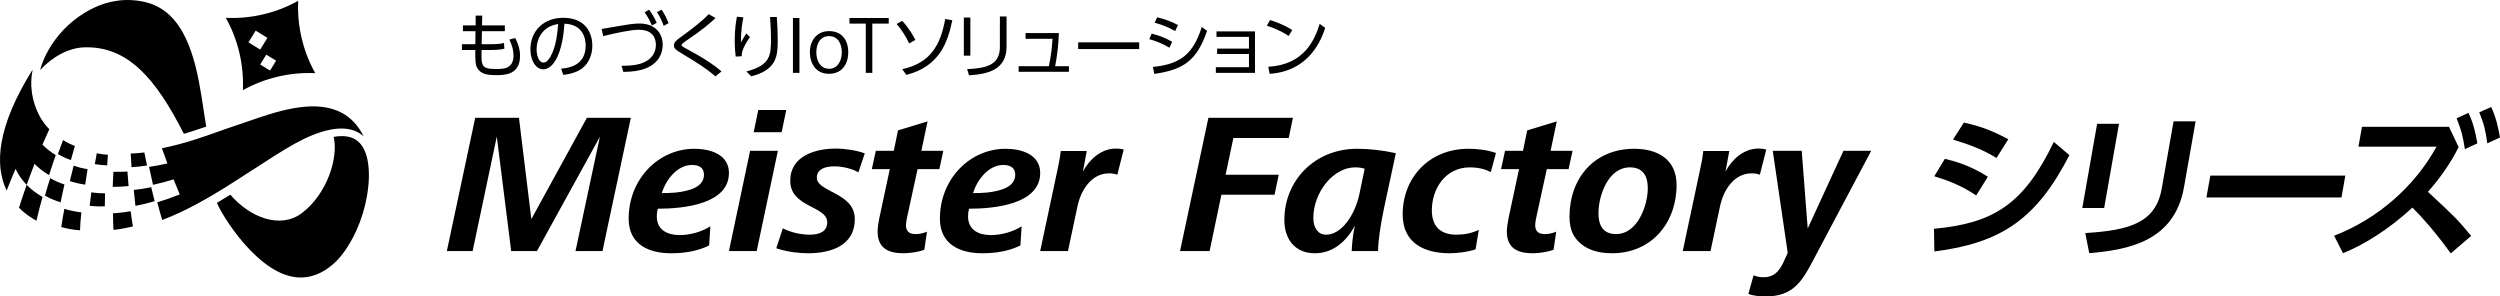 <?xml version="1.0" encoding="UTF-8"?><svg id="_レイヤー_2" xmlns="http://www.w3.org/2000/svg" viewBox="0 0 1251.38 148.38"><g id="_アウトライン済"><g id="subbrand_logoTMマークなし"><path d="M237.89,25.02h-6.67v-2.91h6.71l.07-6.5h-6.29v-2.91h6.36l.04-4.9h3.27l-.11,4.9h11.43v2.91h-11.47l-.14,6.5h4.62c3.34,0,5.01-.18,6.57-.64l.18,2.91c-1.38.39-3.73.64-6.6.64h-4.79c-.21,7.88-.18,9.52,7.17,9.52,3.69,0,8.8,0,8.8-6.85,0-2.38-.64-4.86-2.06-7.88l2.91-.78c1.31,2.45,2.42,5.47,2.42,8.98,0,9.59-7.99,9.59-11.9,9.59-4.54,0-7.95-.43-9.73-3.98-.78-1.6-.78-3.48-.78-8.59ZM265.5,24.74c0-9.66,7.03-15.84,16.4-15.84,11.5,0,14.59,7.95,14.59,13.95,0,4.23-1.53,8.42-4.76,11.11-2.31,1.92-5.86,3.12-9.8,3.51l-1.07-3.09c3.66-.39,12.29-1.42,12.29-11.58,0-2.81-.85-10.62-10.62-10.94-.32,4.12-1.03,12.85-4.69,18.71-2.1,3.3-4.37,4.12-5.96,4.12-3.48,0-6.39-4.12-6.39-9.98ZM268.59,24.81c0,2.41.89,6.5,3.41,6.5,1.49,0,2.56-1.31,3.48-2.88,2.98-5.11,3.55-12.32,3.91-16.41-2.1.39-4.05.92-5.86,2.27-3.3,2.42-4.94,6.39-4.94,10.51ZM319.82,14.9c6.92,0,8.49,4.22,8.49,7.56,0,3.52-1.85,6.07-3.76,7.46-3.2,2.31-6.96,2.98-13.42,3.02l.85,3.05c4.62-.07,8.2-.53,11.29-1.78,6.75-2.73,8.45-7.88,8.45-11.79,0-5.33-3.37-10.65-11.68-10.65-2.88,0-6.29.57-9.73,1.17-1.46.25-8.34,1.46-9.16,1.56l.78,3.59c6-1.49,13.63-3.2,17.9-3.2ZM328.74,11.42c-1.38-2.88-2.27-4.54-3.87-6.57l-2.2,1.35c1.71,2.38,2.45,3.8,3.62,6.57l2.45-1.35ZM334.67,11.6c-.96-2.38-1.92-4.44-3.52-6.75l-2.31,1.24c1.6,2.42,2.34,4.01,3.37,6.85l2.45-1.35ZM341.94,27.19c6.32,3.8,11.26,6.78,16.19,11.04l3.02-2.49c-2.91-2.63-8.06-6-11.65-8.06-.96-.57-5.79-3.2-6.85-3.8-1.1-.64-1.49-.85-1.49-1.35,0-.39.68-1.03,2.1-1.99,8.59-5.79,11.93-8.7,14.88-11.54l-3.41-1.92c-2.95,3.2-7.71,6.92-13.67,11.25-2.52,1.81-3.73,2.73-3.73,4.44s1.35,2.45,4.62,4.4ZM371.26,28.15c.04-1.46.07-3.76,4.15-9.62l-1.85-1.78c-1.24,1.92-2.24,3.69-2.7,4.54,0-5.89.64-9.62,1.24-12.6l-3.23-.32c-.39,2.06-1.1,5.97-1.1,11.79,0,3.91.32,6.78.5,8.17l2.98-.18ZM373.6,35.78l2.45,2.41c12.85-3.23,13.24-10.37,13.24-18,0-3.83-.18-7.85-.46-11.68h-3.37c.39,6.57.46,7.53.46,10.87,0,8.31-.25,13.24-12.32,16.4ZM400.16,9.01h-3.25v27.47h3.25V9.01ZM405.39,26.15c0-5.89,3.5-10.58,9.6-10.58,6.42,0,9.6,4.53,9.6,10.58s-3.25,10.79-9.6,10.79c-1.61,0-3.01-.29-4.2-.82-3.58-1.73-5.39-5.48-5.39-9.97ZM408.61,26.15c0,1.98.45,4.04,1.48,5.64,1.03,1.52,2.64,2.64,4.9,2.64,4.49,0,6.38-4.32,6.38-8.28s-1.77-8.07-6.38-8.07-6.38,4.12-6.38,8.07ZM436.65,36.48V11.81h8.2v-2.8h-19.64v2.8h8.15v24.67h3.29ZM453.67,37.48c16.76-4.23,20.77-16.55,23.01-27.34l-3.55-.64c-2.34,13.14-7.46,22.05-21.52,25.14l2.06,2.84ZM458.18,19.98c-.96-1.92-3.09-5.82-6.6-9.55l-2.77,1.56c2.56,2.95,4.72,6.43,6.28,9.76l3.09-1.78ZM485.72,8.79h-3.27v19.07h3.27V8.79ZM485.05,37.7c9.05-.57,18.78-2.52,18.78-14.38v-15.09h-3.34v15.3c0,9.05-6.82,10.62-16.4,11.08l.96,3.09ZM535.07,33.12h-6.92c.92-4.54,1.67-10.51,1.88-16.58h-16.69v2.88h13.49c-.25,4.19-.6,7.85-1.81,13.71h-15.13v2.8h25.17v-2.8ZM539.68,24.56h30.54v-3.37h-30.54v3.37ZM589.63,12.52c-3.66-1.88-6.32-2.88-10.4-3.87l-1.28,2.7c2.84.82,6.36,1.92,10.3,4.19l1.38-3.02ZM604.19,15.47l-2.63-1.99c-4.3,13.53-10.58,18.64-24.46,20.03l.67,3.48c14.81-2.06,21.38-6.85,26.42-21.52ZM586.72,20.9c-3.69-2.06-6.18-3.02-10.23-4.08l-1.24,2.77c2.98.85,5.97,1.85,10.12,4.3l1.35-2.98ZM628.19,15.72h-19.28v2.73h16.26v5.89h-15.94v2.7h15.94v6.6h-16.58v2.84h19.6V15.72ZM646.82,15.01c-.92-.57-4.83-3.09-11.11-4.97l-1.6,2.84c5.11,1.6,8.84,3.69,10.94,5.11l1.78-2.98ZM635.5,36.95c20.45-1.35,26.13-17.93,27.84-22.97l-2.77-2.06c-2.45,7.95-7.74,20.52-25.71,21.48l.64,3.55ZM968.05,114.53l.21,11.34c33.68-4.25,51.18-16.39,67.59-48.22l-7.81-6.62c-15.09,31.51-30.42,40.73-59.98,43.49ZM1005.26,69.7c-8.06-4.33-13.97-6.54-22.24-8.35l-5.44,8.51c8.06,2.52,14.31,4.65,21.77,9.22l5.91-9.38ZM995.02,88.46c-9.06-5.83-17.05-7.88-21.5-8.98l-5.32,8.75c6.43,1.97,13.32,4.41,20.99,9.61l5.83-9.37ZM1082.03,94.52c-3.06,17.33-16.75,20.8-38.25,22.14l2,10.08c18.81-1.66,42.57-5.52,47.42-33.01l5.82-33.01h-11.03l-5.96,33.8ZM1060.67,61.98h-10.95l-7.43,42.15h10.95l7.43-42.15ZM1173.96,87.9h-67.59l-1.93,10.95h67.59l1.93-10.95ZM1215.31,96.02c6.09-6.85,11.37-14.42,15.37-22.38l-4.83-10.16h-43.57l-1.75,9.93h39.08c-11.13,20.25-29.8,36.32-51.27,44.59l4.45,8.75c10.35-4.18,22.62-11.66,34.75-22.85,4.76,4.73,11.41,12.13,19.2,22.93l10.21-8.75c-7.15-8.59-7.7-9.06-21.63-22.06ZM1229.67,59.23c2.35,5.91,3.11,8.75,4.13,15.44l6.26-2.92c-.91-5.12-1.99-10.16-4.47-15.28l-5.92,2.76ZM1246.98,53.55l-5.99,2.68c2.32,5.59,3.14,8.98,4.04,15.52l6.34-2.92c-.97-5.67-2.07-10.16-4.39-15.28ZM293.77,58.97l-27.8,50.7-6.2-50.7h-21.9l-14.2,66.7h12.9l12.1-57.3,7.2,57.3h12.9l31.5-57.2-12.2,57.2h13.5l14.2-66.7h-22ZM329.27,104.47c-.4,1.5-.5,2.4-.5,3.9,0,6.7,5.3,9.3,11.4,9.3,5.2,0,11.1-1.6,15.4-4.4l-.6,9.6c-5.7,2.8-12.2,3.9-19.1,3.9-10.8,0-21.2-4.2-21.2-17.3,0-20,15.1-35,32.9-35,8.1,0,17.3,2.9,17.3,12.1,0,15.8-23.2,17.9-35.6,17.9ZM331.27,96.67c2.3,0,4.6-.1,7.1-.3,7.1-.8,14-2.9,14-8.9,0-3.7-2.7-4.9-6-4.9-7.5,0-13.2,7.7-15.1,14.1ZM377.26,66.17h14l2.3-11.1h-14l-2.3,11.1ZM375.47,75.47l-10.6,50.2h13.9l10.6-50.2h-13.9ZM395.56,90.47c0,13.5,18.5,12.5,18.5,20.8,0,4.5-3.6,6.2-8.7,6.2-3.9,0-9.1-.9-13.5-3.2l-3.3,10c5.5,1.9,12,2.5,15.9,2.5,10.3,0,23.4-3.1,23.4-17.2,0-13.2-19-13.4-19-20.6,0-4.1,3.7-5.7,8.8-5.7,3.9,0,8.8,1.1,12,3l3.2-9.5c-4.1-1.5-9.7-2.4-14.5-2.4-10.1,0-22.8,3.6-22.8,16.1ZM459.29,84.67h10.9l2-9.2h-11l3.1-14.7-14.8,4.5-2.1,10.2h-9l-2,9.2h9l-5.2,24.3c-.5,2.5-.9,5-.9,6.9,0,8.7,5.8,10.9,13,10.9,3,0,8-.7,10.4-1.8l1.3-9c-1.8.8-3.7,1.2-5.7,1.2-2.8,0-4.8-1.1-4.8-4.4,0-1.5.4-3.2.7-4.7l5.1-23.4ZM485.07,104.47c-.4,1.5-.5,2.4-.5,3.9,0,6.7,5.3,9.3,11.4,9.3,5.2,0,11.1-1.6,15.4-4.4l-.6,9.6c-5.7,2.8-12.2,3.9-19.1,3.9-10.8,0-21.2-4.2-21.2-17.3,0-20,15.1-35,32.9-35,8.1,0,17.3,2.9,17.3,12.1,0,15.8-23.2,17.9-35.6,17.9ZM487.07,96.67c2.3,0,4.6-.1,7.1-.3,7.1-.8,14-2.9,14-8.9,0-3.7-2.7-4.9-6-4.9-7.5,0-13.2,7.7-15.1,14.1ZM542.07,85.87l1.9-10.3h-13c-.4,3.7-1.2,7.4-2,11.1l-8.3,39h13.9l4.7-22.1c1.6-8,6.8-16.8,15.9-16.8,1.5,0,2.9.2,4.1.7l3.2-12.6c-1.3-.4-2.5-.5-4-.5-7.2,0-13.2,5.4-16.4,11.5ZM617.37,69.07h27.7l2.1-10.1h-42.3l-14.2,66.7h14.8l5.9-28.2h26.6l2.1-10h-26.6l3.9-18.4ZM679.29,74.47c6,0,12.5.7,19.4,2.2l-5.8,27c-2,9.3-3.1,17.5-3.1,22h-13.2c.1-2.5.5-8,1.6-12.7-5.1,9.3-12.1,13.8-20.1,13.8-9.3,0-15.2-6.4-15.2-16.7,0-19.7,15.2-35.6,36.4-35.6ZM683.09,84.47c-1.5-.5-3.1-.7-4.8-.7-11,0-20.9,12.6-20.9,25.4,0,4.8,2.3,8.3,6.4,8.3,7.9,0,14.5-10.2,16.6-20.1l2.7-12.9ZM702.11,107.37c0,15,11.9,19.4,23.4,19.4,4,0,9.7-.7,13.1-2l1.6-9.7c-3.7,1.7-7.1,2.4-11.2,2.4-7.6,0-12.3-3.8-12.3-12.2,0-10.7,6.7-21.5,19.1-21.5,3.5,0,7.3.7,10.4,2.4l2.6-9.6c-4.3-1.5-9.3-2.1-13.8-2.1-19.5,0-32.9,14.3-32.9,32.9ZM774.25,84.67h10.9l2-9.2h-11l3.1-14.7-14.8,4.5-2.1,10.2h-9l-2,9.2h9l-5.2,24.3c-.5,2.5-.9,5-.9,6.9,0,8.7,5.8,10.9,13,10.9,3,0,8-.7,10.4-1.8l1.3-9c-1.8.8-3.7,1.2-5.7,1.2-2.8,0-4.8-1.1-4.8-4.4,0-1.5.4-3.2.7-4.7l5.1-23.4ZM839.21,92.57c0,19.2-12.7,34.2-32.3,34.2-8.6,0-15.9-2.8-19.6-9.7-1.1-2.3-1.7-5.2-1.7-8.5,0-19.4,12.4-34.1,32.4-34.1,11.1,0,21.2,4.8,21.2,18.1ZM824.81,94.17c0-6-2.4-10.4-8.9-10.4-11,0-15.8,14.2-15.8,23,0,6,2.3,10.4,8.8,10.4,10.9,0,15.9-14.5,15.9-23ZM880.9,87.47l3.2-12.6c-1.3-.4-2.5-.5-4-.5-7.2,0-13.2,5.4-16.4,11.5l1.9-10.3h-13c-.4,3.7-1.2,7.4-2,11.1l-8.3,39h13.9l4.7-22.1c1.6-8,6.8-16.8,15.9-16.8,1.5,0,2.9.2,4.1.7ZM904.85,114.37l-3-38.9h-14.5l7.5,51.1-2,4.4c-2.5,5.5-5.4,7.8-10.1,7.8-1.5,0-3.8-.3-5-1l-2.6,9.4c2.3.8,5.2,1.2,8.8,1.2,13,0,17.8-7,23.1-17.1l29.6-55.8h-13.9l-17.9,38.9ZM25.13,89.16c-.93,2.92-1.81,5.87-2.62,8.76,2.41,1.38,5.05,2.49,7.83,3.35.58-2.92,1.23-5.94,1.93-8.93-2.59-.85-4.98-1.91-7.15-3.18ZM9.51,104c2.58,2.59,5.55,4.73,8.73,6.48.85-3.72,1.89-7.74,3.05-11.89-2.95-1.69-5.63-3.7-7.93-6.07-1.41,3.95-2.72,7.83-3.85,11.47ZM24.56,87.65c1.08-3.41,2.21-6.79,3.35-10.03-2.53-1.52-4.76-3.27-6.67-5.24,1.15-2.68,2.3-5.26,3.44-7.7-1.54-1.59-3.01-3.43-4.28-5.55-.02-.04-.04-.08-.07-.12-2.61-4.56-5.6-12.13-4.41-21.62.1-.84.24-1.69.42-2.56C-1.5,63.34-2.84,82.67,3.34,95.38c1.36-3.51,2.85-7.17,4.44-10.88,1.42,3.03,3.32,5.7,5.58,8.02,1.24-3.48,2.57-7.02,3.94-10.51,2.08,2.16,4.53,4.04,7.26,5.64ZM177.99,69.87c-2.22-1.38-5.1-1.93-8.51-1.7-.92.09-1.76.21-2.48.34,2.5,10.14-3.14,28.51-15.91,38.16-10.65,8.05-25.89,2.33-35.79-9.22-.13.08-.26.16-.39.24-2.03,1.26-4.02,2.46-5.91,3.58-.14.08-.28.16-.42.24,2.07,5.58,21.25,37.47,41.92,37.39,15.25-.07,23.71-15.79,23.81-15.95,6.03-9.45,9.94-21.97,10.35-34.18.04-3.27-.19-6.17-.69-8.67-.98-4.92-2.98-8.35-5.99-10.23ZM37.47,73.08c-1.42-.55-3.54-1.49-5.91-2.94-.85,2.18-1.72,4.52-2.57,6.96,1.95,1.18,4.12,2.19,6.5,3.02.65-2.47,1.32-4.84,1.98-7.04ZM113.09,9.02l-.02-.07.07-.02c6.11.28,12.36-.27,18.6-1.74,6.25-1.47,12.08-3.76,17.43-6.74l.07-.02.02.07c-.28,6.11.27,12.36,1.74,18.6,1.47,6.25,3.76,12.08,6.74,17.43l.02.07-.07.02c-6.11-.28-12.36.27-18.6,1.74-6.25,1.47-12.08,3.76-17.43,6.74l-.07.02-.02-.07c.28-6.11-.27-12.36-1.74-18.6-1.47-6.25-3.76-12.08-6.74-17.43ZM138.21,30.39l-4.93-3.04-3.04,4.93,4.93,3.04,3.04-4.93ZM124.37,21.2l5.87,3.62,3.62-5.87-5.87-3.62-3.62,5.87ZM30.68,113.65c3.22.92,6.44,1.44,9.37,1.63.1-2.73.33-5.78.66-8.98-2.91-.35-5.77-.93-8.49-1.77-.63,3.21-1.16,6.31-1.54,9.11ZM63.8,85.87c-2.44.15-4.78.19-7.04.11-.14,2.45-.26,5-.35,7.56,2.59,0,5.24-.13,7.94-.41-.22-2.46-.4-4.91-.56-7.27ZM34.95,90.65c2.4.78,4.99,1.38,7.7,1.77.36-2.62.77-5.22,1.18-7.71-2.49-.43-4.81-1.02-6.96-1.77-.66,2.49-1.31,5.08-1.92,7.7ZM44.89,103.01c2.51.3,5.07.38,7.58.26,0-2.11.04-4.3.11-6.48-2.38-.01-4.68-.18-6.87-.5-.32,2.26-.6,4.53-.82,6.72ZM71.67,94.46c-1.58.25-3.16.46-4.71.62.24,2.68.51,5.36.82,7.94,3.28-.59,6.48-1.38,9.62-2.31-.59-2.28-1.16-4.65-1.71-7.01-1.34.29-2.68.54-4.02.76ZM59.13,106.58c-.85.07-1.7.14-2.57.18,0,2.96.08,5.79.25,8.32,3.33-.37,6.58-.96,9.73-1.75-.43-2.33-.8-4.91-1.13-7.61-2.07.37-4.16.66-6.29.85ZM65.83,83.69c2.5-.16,5.09-.43,7.75-.84-.48-2.28-.92-4.48-1.32-6.53-2.37.28-4.65.46-6.84.54.11,2.12.24,4.43.41,6.83ZM126.91,84.77h0c7.39-4.82,14.38-9.38,20.8-12.93,5.29-2.92,11.67-5.8,17.82-6.97,5.25-.99,10.33-.74,14.43,1.81.51.32.99.68,1.46,1.06.21.17.41.33.61.52-2.82-5.68-6.57-9.44-10.9-11.77-.65-.34-1.32-.65-2-.93l-.1-.07c-13.45-5.66-31.55.63-44.81,5.24h0c-1.98.69-3.85,1.34-5.55,1.89-3.11,1.01-6.2,2.11-9.47,3.27-1.79.64-3.6,1.28-5.43,1.91-3.15,1.09-6.37,2.16-9.73,3.16-1.51.45-3.07.88-4.65,1.3-2.68.71-5.45,1.37-8.36,1.95.86,2.42,1.79,4.99,2.77,7.62-3.14.7-6.21,1.27-9.19,1.71.62,2.92,1.27,5.95,1.97,8.97,3.47-.74,6.91-1.66,10.3-2.72,1.01,2.55,2.04,5.09,3.09,7.54-3.67,1.46-7.42,2.79-11.26,3.94.81,3.1,1.65,6.1,2.5,8.84,6.06-2.27,12.1-5.17,18.01-8.38,2.54-1.38,5.06-2.81,7.54-4.28,1.96-1.16,3.91-2.34,5.83-3.54,4.93-3.06,9.73-6.18,14.32-9.18ZM47.45,82.15c1.95.34,4.02.54,6.2.62.11-1.87.23-3.66.36-5.3-1.98-.13-3.83-.38-5.57-.74-.33,1.68-.66,3.51-.98,5.43ZM92.05,66.98c.25-.07.48-.14.73-.21,2.88-.86,5.91-1.84,9.55-3.1.3-.1.59-.21.89-.31-.42-2.47-.82-5.15-1.24-7.94-2.75-18.4-6.4-42.81-22.39-51.72-2.04-1.13-4.26-2.03-6.72-2.62-9.68-2.31-18.83-.71-26.47,3.1-19.65,9.8-25.53,27.33-26.32,30.88,6.45-6.93,14.5-11.12,22.1-11.36,21.71-.69,35.76,15.45,49.86,43.29Z"/></g></g></svg>